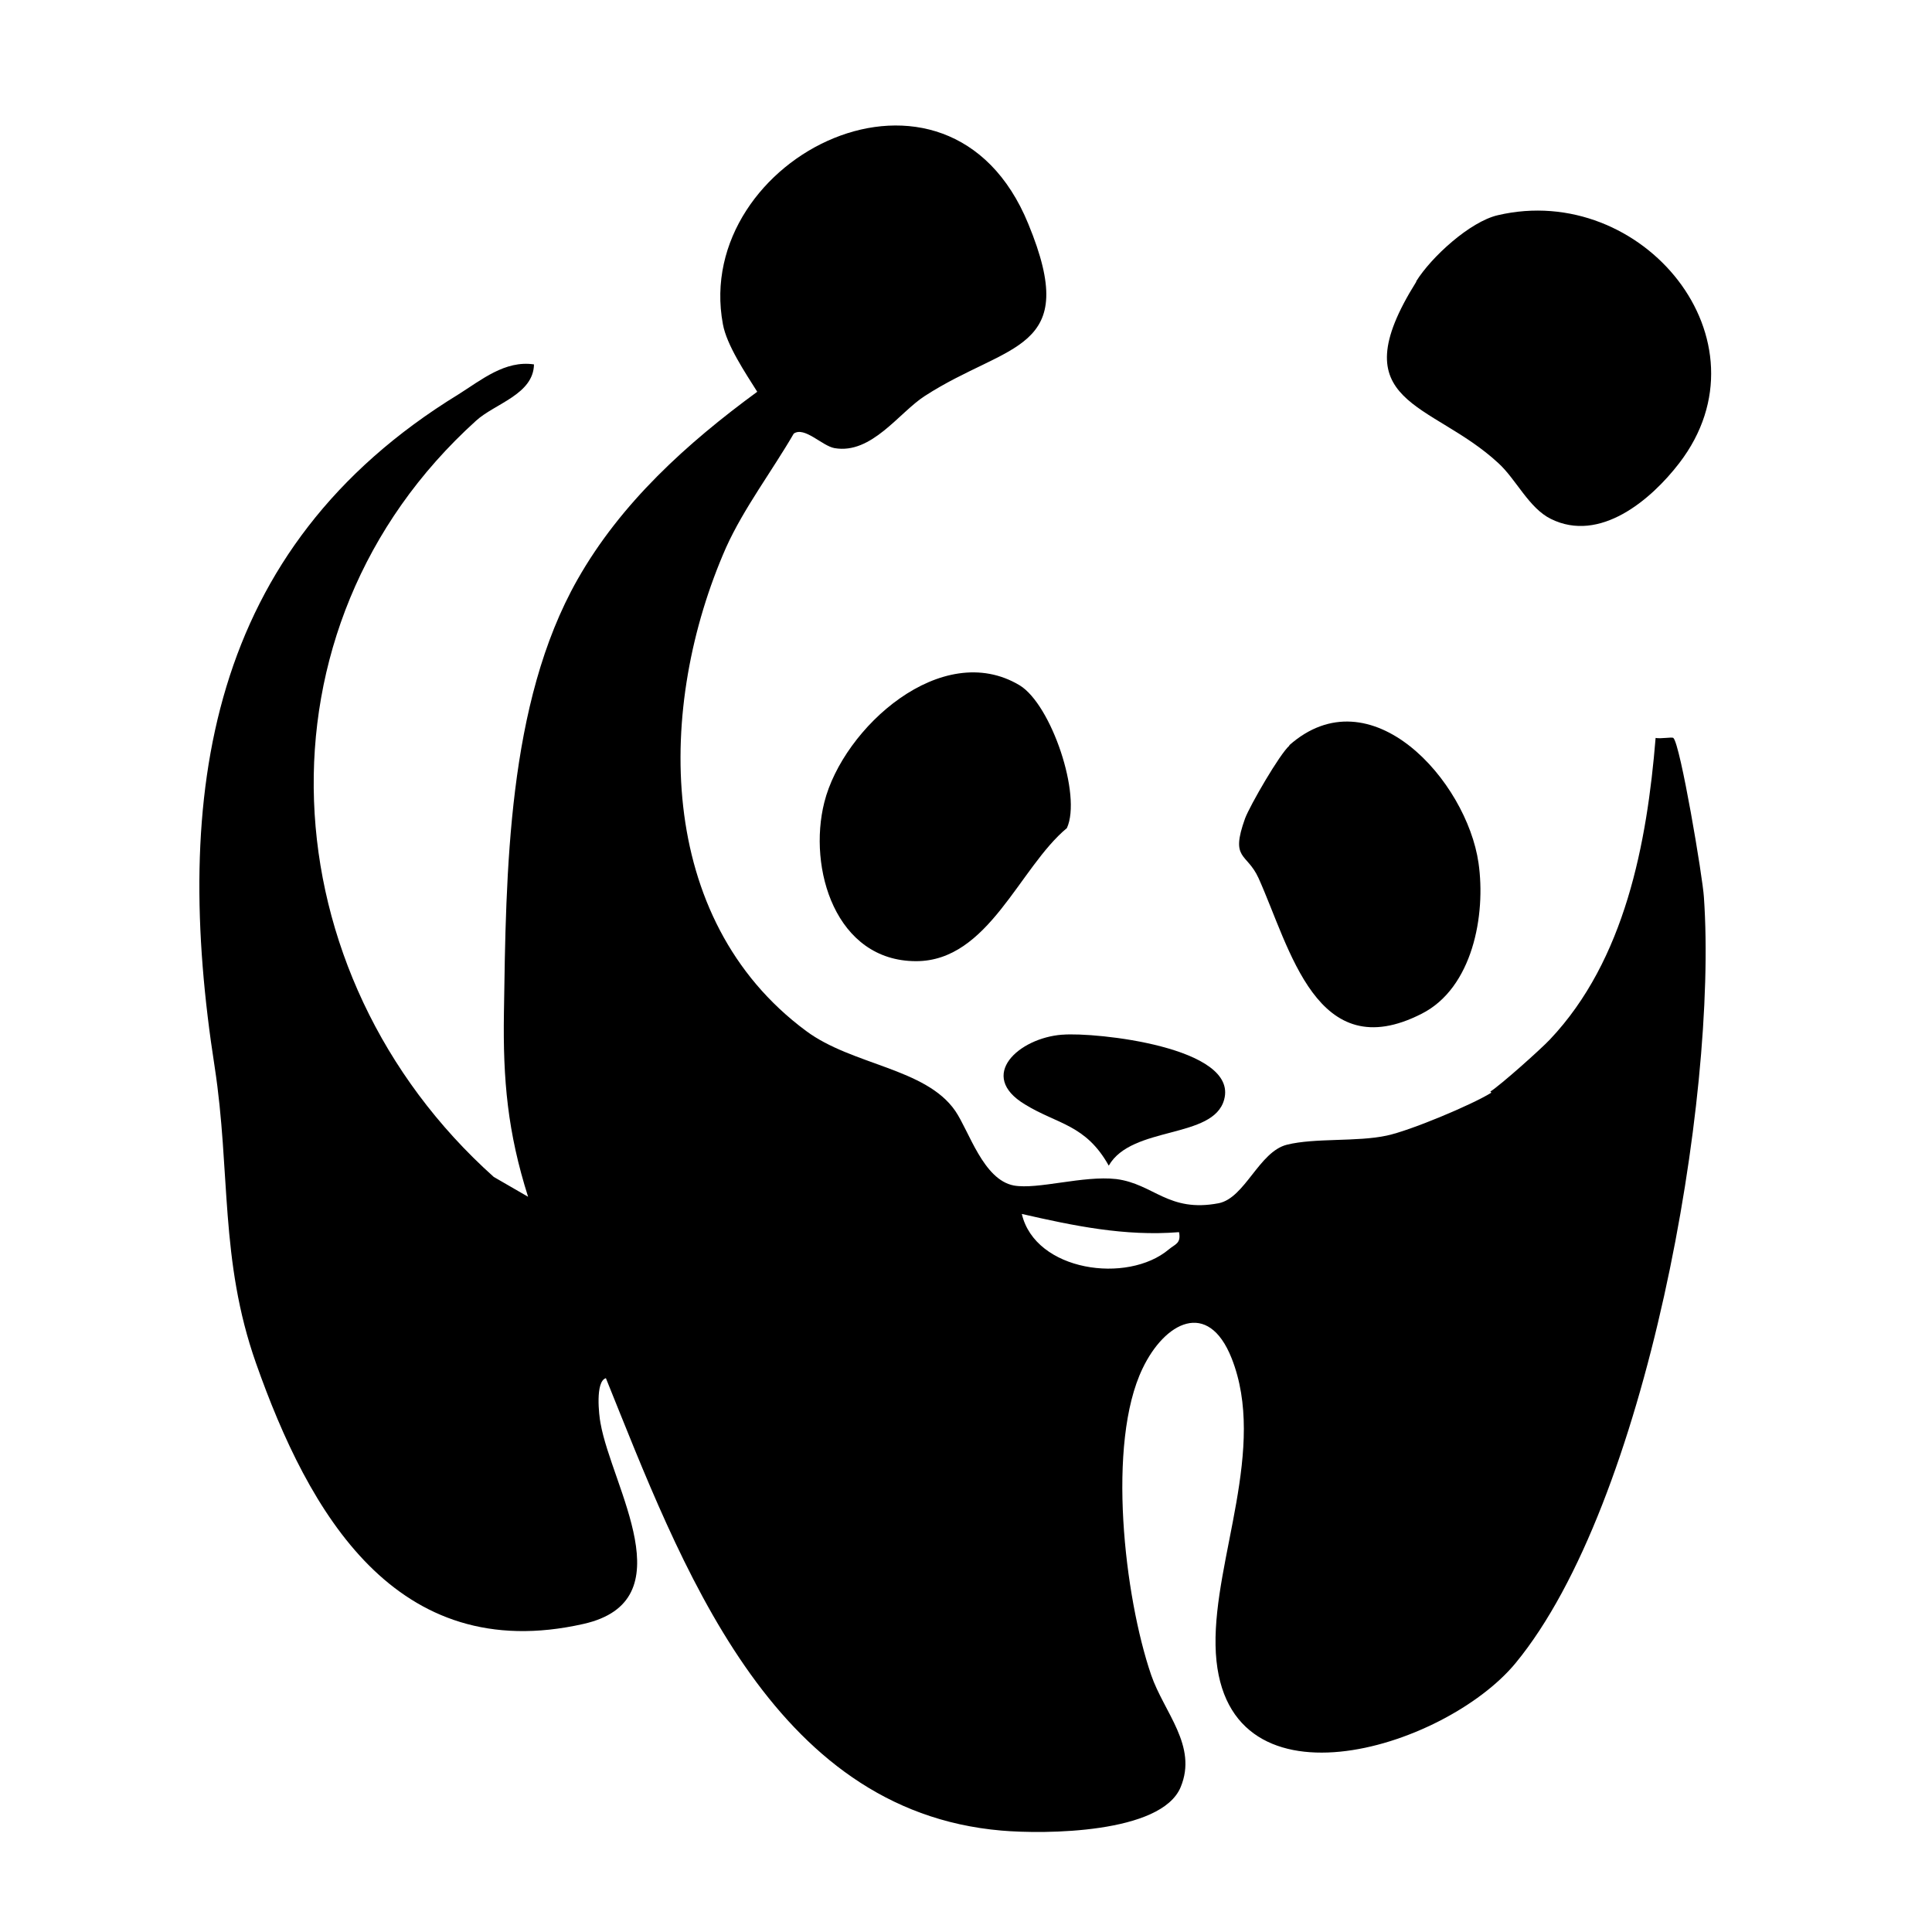 <?xml version="1.0" encoding="UTF-8"?>
<svg id="Ebene_1" xmlns="http://www.w3.org/2000/svg" version="1.1" viewBox="0 0 36 36">
  <!-- Generator: Adobe Illustrator 29.6.1, SVG Export Plug-In . SVG Version: 2.1.1 Build 9)  -->
  <path d="M27.77,20.34c.19-.12.93-.78,1.11-.97,1.4-1.48,1.81-3.66,1.97-5.62.09.02.3-.02.33,0,.13.11.55,2.61.57,2.97.26,3.75-1.07,11.31-3.51,14.27-1.33,1.61-5.53,2.9-5.59-.33-.03-1.62.96-3.68.3-5.35-.44-1.11-1.25-.67-1.66.19-.67,1.39-.34,4.25.16,5.71.24.7.87,1.32.55,2.09-.36.87-2.54.88-3.34.81-4.31-.37-5.98-4.99-7.37-8.43-.2.06-.13.69-.1.84.21,1.19,1.6,3.31-.32,3.74-3.5.79-5.12-2.08-6.1-4.86-.68-1.93-.47-3.57-.77-5.52-.79-5.06-.14-9.66,4.54-12.53.43-.27.87-.64,1.41-.56-.01.56-.73.73-1.08,1.05-4.28,3.87-3.88,10.32.33,14.09l.64.37c-.38-1.2-.47-2.17-.45-3.43.04-2.61.06-5.76,1.37-8.07.81-1.43,2.04-2.54,3.35-3.5-.22-.35-.57-.87-.64-1.26-.58-3.11,4.2-5.51,5.69-1.87.99,2.4-.37,2.2-1.93,3.21-.48.31-.99,1.09-1.68.97-.23-.04-.56-.41-.76-.27-.4.69-.93,1.39-1.26,2.12-1.3,2.95-1.33,6.92,1.49,9.01.86.64,2.23.69,2.78,1.49.26.38.52,1.28,1.09,1.39.45.08,1.29-.19,1.91-.12.7.09.97.63,1.91.45.49-.1.75-.96,1.27-1.09s1.31-.05,1.86-.17c.43-.09,1.58-.57,1.95-.8ZM21.96,22.96c-1,.08-1.96-.12-2.92-.34.25,1.07,1.97,1.31,2.74.66.12-.1.23-.11.19-.32Z"/>
  <path d="M26.39,5.24c.28-.45,1-1.11,1.52-1.23,2.69-.63,5.14,2.33,3.38,4.62-.53.69-1.48,1.49-2.39,1.04-.41-.2-.65-.74-.98-1.04-1.25-1.16-2.97-1.08-1.53-3.38Z"/>
  <path d="M24.02,13.89c1.52-1.35,3.31.66,3.53,2.19.14.97-.11,2.33-1.06,2.81-1.96,1-2.45-1.22-3.04-2.53-.22-.48-.53-.33-.25-1.11.09-.24.65-1.21.83-1.36Z"/>
  <path d="M19,12.77c.59.36,1.16,2.05.88,2.66-.89.74-1.46,2.48-2.81,2.48-1.5,0-2.02-1.73-1.71-2.96.35-1.39,2.19-3.05,3.64-2.18Z"/>
  <path d="M19.8,19.28c.61-.05,3.28.23,3.01,1.21-.2.74-1.72.48-2.15,1.23-.43-.77-.96-.77-1.56-1.14-.9-.54-.11-1.24.69-1.3Z"/>
</svg>